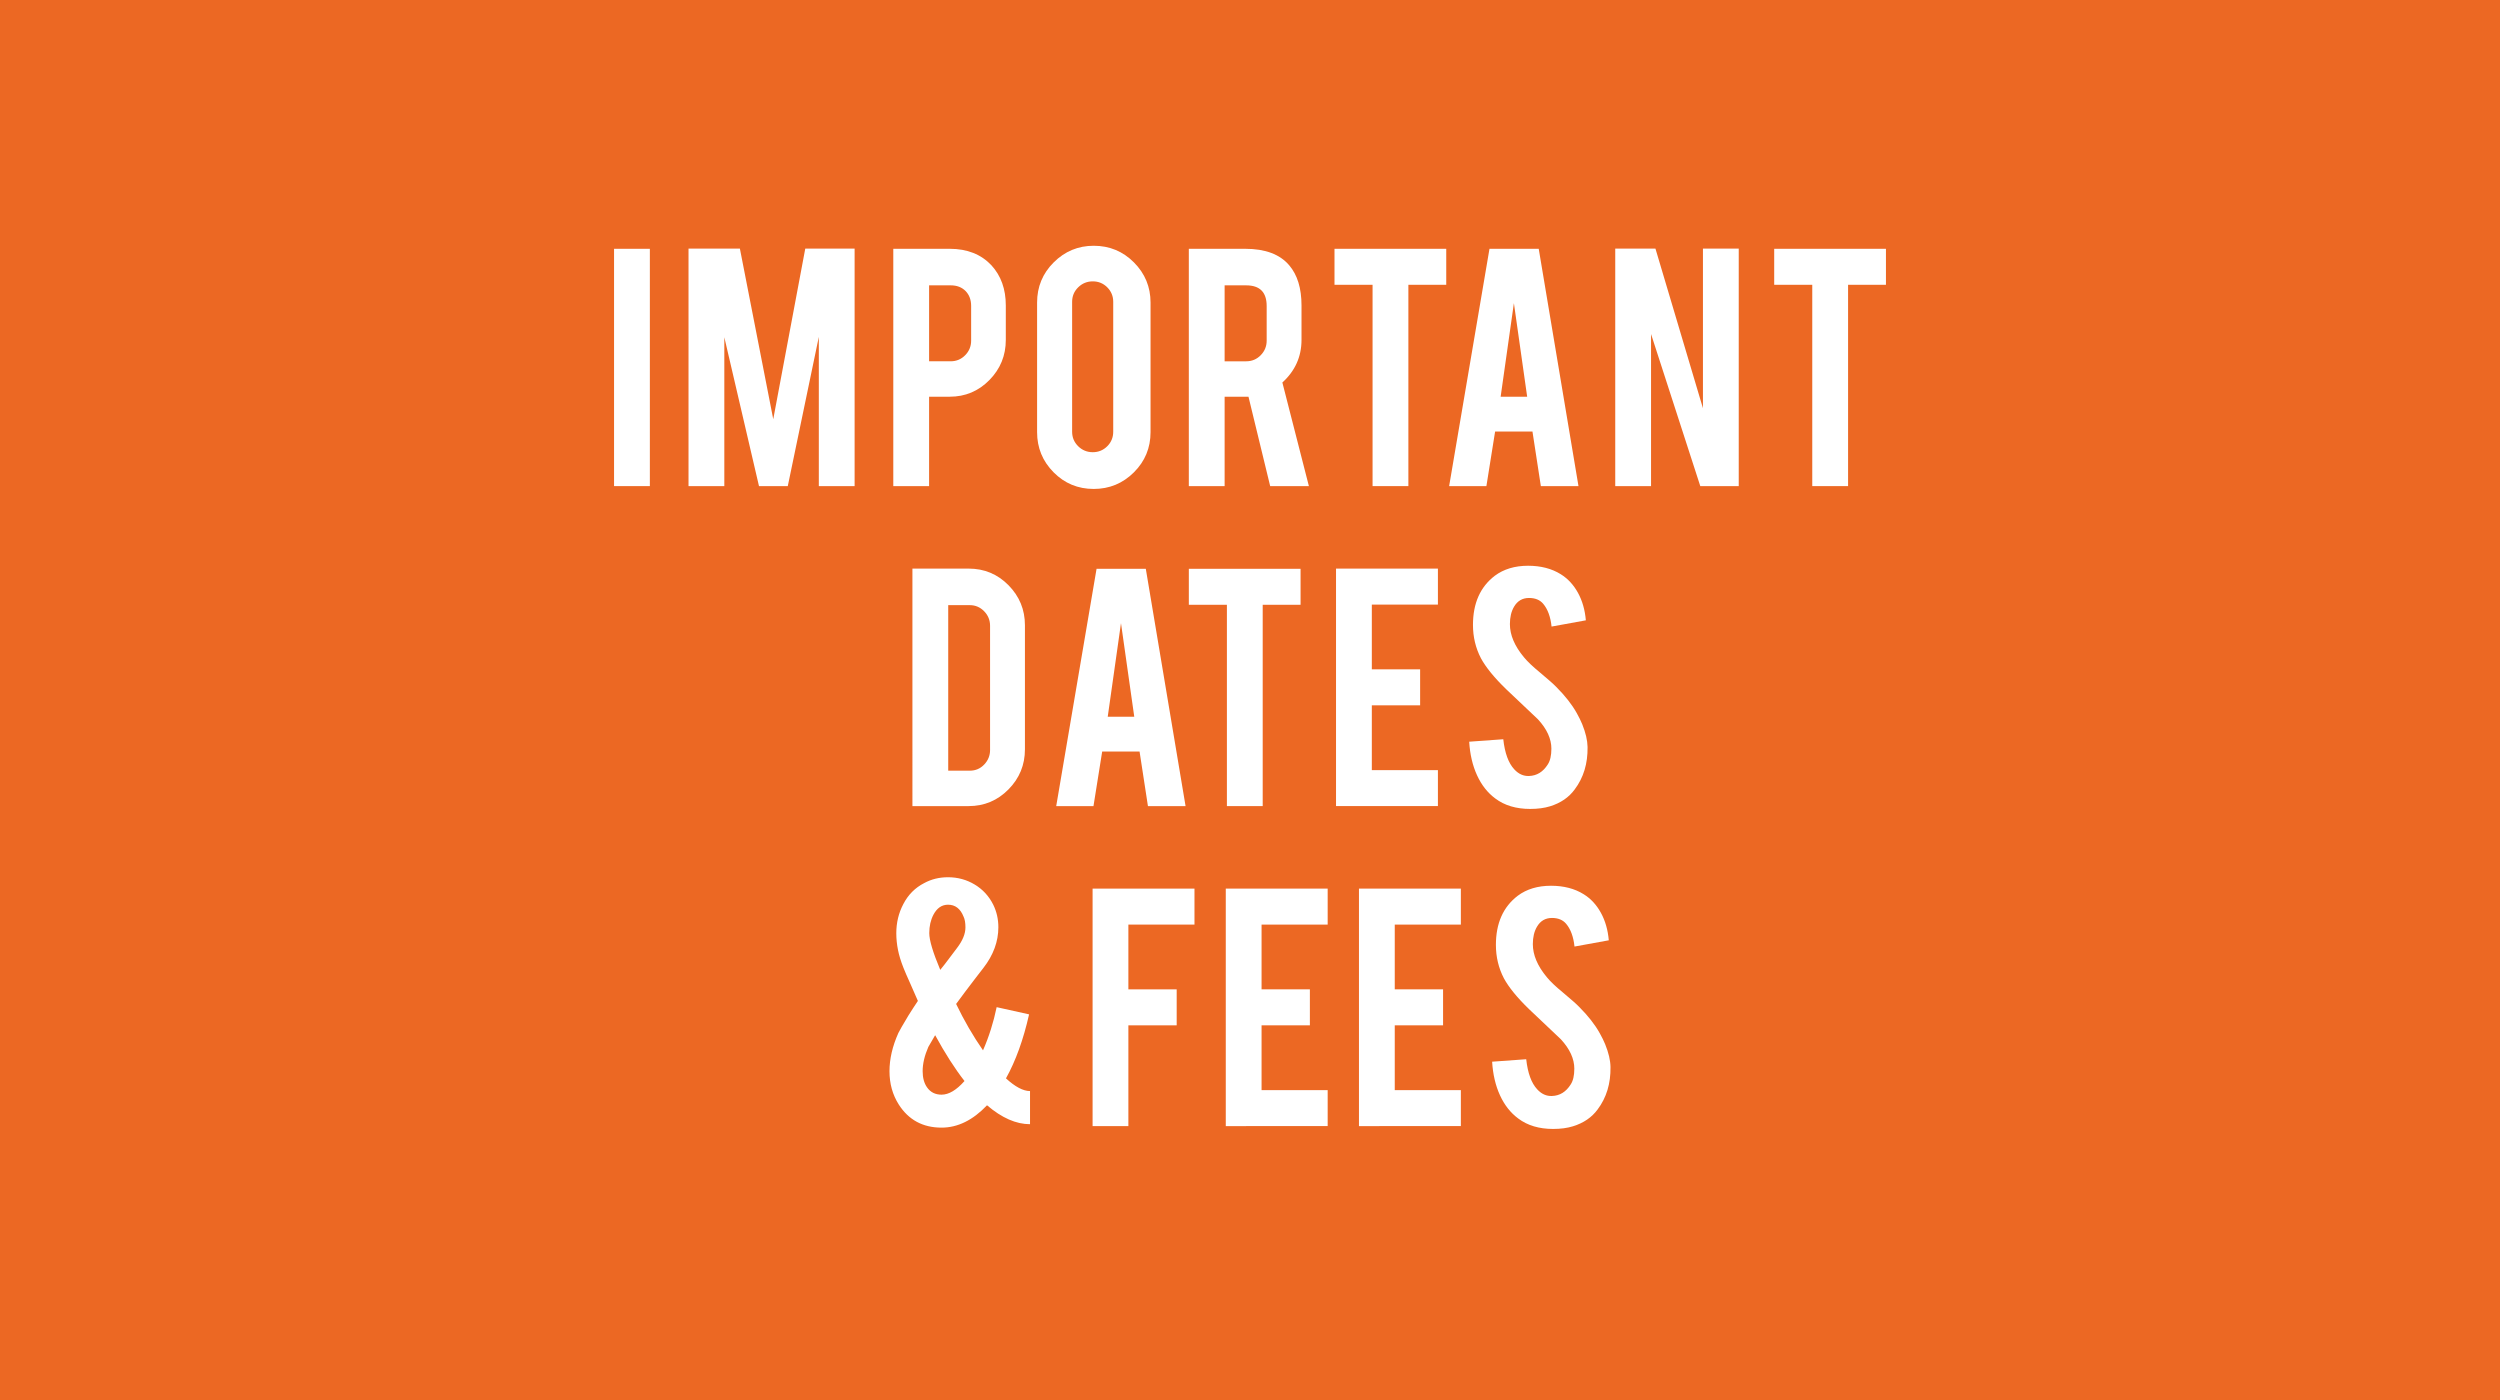<?xml version="1.0" encoding="utf-8"?>
<!-- Generator: Adobe Illustrator 15.1.0, SVG Export Plug-In . SVG Version: 6.00 Build 0)  -->
<!DOCTYPE svg PUBLIC "-//W3C//DTD SVG 1.1//EN" "http://www.w3.org/Graphics/SVG/1.1/DTD/svg11.dtd">
<svg version="1.1" id="Layer_1" xmlns="http://www.w3.org/2000/svg" xmlns:xlink="http://www.w3.org/1999/xlink" x="0px" y="0px"
	 width="225px" height="126px" viewBox="0 0 225 126" enable-background="new 0 0 225 126" xml:space="preserve">
<g display="none">
	<path display="inline" fill="#FFFFFF" d="M95.119-413.747c0-2.967,0.801-5.234,2.401-6.802c1.384-1.384,3.2-2.075,5.452-2.075
		c2.067,0,3.83,0.774,5.288,2.325c1.459,1.55,2.189,3.359,2.189,5.426c0,2.134-0.477,4.193-1.426,6.176
		c-0.517,1.101-1.726,2.993-3.626,5.677c-0.517,0.733-1.284,1.875-2.301,3.425l-0.85,1.275c-0.55,0.834-0.967,1.492-1.25,1.976
		c-0.133,0.248-0.201,0.397-0.201,0.45h9.279v4.626H95.045v-4.335c0-0.1,0.344-0.677,1.031-1.729
		c0.319-0.482,0.678-1.014,1.081-1.597l1.23-1.773c0.717-0.982,1.844-2.557,3.379-4.724c1.452-2.033,2.537-3.875,3.254-5.524
		c0.584-1.349,0.877-2.608,0.877-3.775c0-0.949-0.268-1.758-0.801-2.425c-0.583-0.7-1.333-1.05-2.25-1.05
		c-1.317,0-2.25,0.759-2.8,2.276c-0.184,0.5-0.275,1.1-0.275,1.8v1.2h-4.652V-413.747z"/>
	<path display="inline" fill="#FFFFFF" d="M130.207-398.394c0,2.083-0.732,3.851-2.199,5.301c-1.469,1.45-3.227,2.176-5.277,2.176
		c-2.084,0-3.855-0.729-5.314-2.188c-1.459-1.459-2.188-3.222-2.188-5.289v-17.104c0-2.083,0.732-3.854,2.199-5.314
		c1.469-1.458,3.236-2.188,5.303-2.188c2.084,0,3.852,0.734,5.301,2.201c1.451,1.467,2.176,3.235,2.176,5.301V-398.394z
		 M125.307-415.598c0-0.75-0.268-1.392-0.801-1.925s-1.176-0.8-1.926-0.8s-1.389,0.267-1.912,0.8
		c-0.525,0.533-0.789,1.175-0.789,1.925v17.128c0,0.75,0.264,1.393,0.789,1.926c0.523,0.534,1.162,0.8,1.912,0.8
		s1.393-0.267,1.926-0.8c0.533-0.533,0.801-1.175,0.801-1.926V-415.598z"/>
	<path display="inline" fill="#FFFFFF" d="M138.939-391.242v-24.13h-4.027v-3.301c1.135-0.133,2.213-0.563,3.238-1.289
		s1.764-1.604,2.213-2.637h3.301v31.357H138.939z"/>
	<path display="inline" fill="#FFFFFF" d="M162-422.624v4.75l-6.629,26.606h-4.639l6.627-26.606h-9.564v-4.75H162z"/>
</g>
<g display="none">
	<path display="inline" fill="#FFFFFF" d="M95.096-413.747c0-2.967,0.802-5.234,2.401-6.802c1.383-1.384,3.2-2.075,5.452-2.075
		c2.066,0,3.829,0.774,5.288,2.325c1.459,1.55,2.189,3.359,2.189,5.426c0,2.134-0.475,4.193-1.426,6.176
		c-0.518,1.101-1.725,2.993-3.627,5.677c-0.516,0.733-1.284,1.875-2.3,3.425l-0.85,1.275c-0.55,0.834-0.967,1.492-1.25,1.976
		c-0.133,0.248-0.2,0.397-0.2,0.45h9.276v4.626H95.021v-4.335c0-0.1,0.344-0.677,1.031-1.729c0.317-0.482,0.677-1.014,1.08-1.597
		l1.231-1.773c0.717-0.982,1.843-2.557,3.379-4.724c1.451-2.033,2.537-3.875,3.254-5.524c0.585-1.349,0.878-2.608,0.878-3.775
		c0-0.949-0.268-1.758-0.802-2.425c-0.583-0.7-1.333-1.05-2.25-1.05c-1.317,0-2.25,0.759-2.8,2.276c-0.184,0.5-0.275,1.1-0.275,1.8
		v1.2h-4.652V-413.747z"/>
	<path display="inline" fill="#FFFFFF" d="M130.184-398.394c0,2.083-0.732,3.851-2.201,5.301c-1.467,1.45-3.225,2.176-5.275,2.176
		c-2.084,0-3.855-0.729-5.314-2.188c-1.459-1.459-2.188-3.222-2.188-5.289v-17.104c0-2.083,0.734-3.854,2.201-5.314
		c1.467-1.458,3.234-2.188,5.301-2.188c2.084,0,3.852,0.734,5.301,2.201c1.451,1.467,2.176,3.235,2.176,5.301V-398.394z
		 M125.283-415.598c0-0.75-0.268-1.392-0.801-1.925s-1.176-0.8-1.926-0.8s-1.389,0.267-1.912,0.8
		c-0.525,0.533-0.789,1.175-0.789,1.925v17.128c0,0.75,0.264,1.393,0.789,1.926c0.523,0.534,1.162,0.8,1.912,0.8
		s1.393-0.267,1.926-0.8c0.533-0.533,0.801-1.175,0.801-1.926V-415.598z"/>
	<path display="inline" fill="#FFFFFF" d="M138.916-391.242v-24.13h-4.025v-3.301c1.133-0.133,2.211-0.563,3.238-1.289
		c1.023-0.725,1.762-1.604,2.211-2.637h3.303v31.357H138.916z"/>
	<path display="inline" fill="#FFFFFF" d="M164-398.394c0,2.083-0.732,3.851-2.199,5.301s-3.234,2.176-5.303,2.176h-0.373
		c-2.086,0-3.852-0.734-5.303-2.201c-1.449-1.467-2.176-3.226-2.176-5.276v-2.851c0-1.917,0.643-3.592,1.926-5.026
		c0.551-0.616,1.191-1.125,1.926-1.525c-1.268-0.65-2.25-1.733-2.949-3.251c-0.352-0.783-0.527-1.766-0.527-2.95v-1.701
		c0-2.034,0.602-3.717,1.801-5.051c1.334-1.5,3.102-2.251,5.303-2.251h0.373c2.219,0,3.992,0.75,5.328,2.251
		c1.199,1.351,1.799,3.034,1.799,5.051v1.701c0,1.95-0.582,3.568-1.75,4.851c-0.516,0.567-1.092,1.017-1.725,1.351
		c1.4,0.784,2.482,1.976,3.25,3.576c0.4,0.816,0.6,1.809,0.6,2.975V-398.394z M159.424-414.41c-0.033-2.144-0.707-3.491-2.025-4.039
		c-0.299-0.133-0.658-0.2-1.074-0.2c-0.816,0-1.484,0.225-2,0.673c-0.418,0.366-0.713,0.835-0.889,1.409s-0.246,1.292-0.211,2.156
		c0.049,1.363,0.266,2.344,0.648,2.942c0.502,0.798,1.316,1.197,2.451,1.197c1.133,0,1.959-0.424,2.475-1.271
		C159.232-412.257,159.441-413.213,159.424-414.41z M159.275-400.619c0-1.867-0.426-3.117-1.275-3.75
		c-0.4-0.301-0.959-0.451-1.676-0.451c-1.25,0-2.1,0.534-2.551,1.601c-0.268,0.65-0.4,1.517-0.4,2.601v1.5
		c0,1.033,0.316,1.867,0.951,2.5c0.533,0.534,1.201,0.816,2,0.85c1.283-0.066,2.176-0.7,2.676-1.9c0.184-0.4,0.275-0.884,0.275-1.45
		V-400.619z"/>
</g>
<g display="none">
	<path display="inline" fill="#FFFFFF" d="M-20.02-398.506c0.035,2.234-0.546,4.143-1.739,5.728
		c-0.784,1.074-1.892,1.833-3.324,2.276c-0.767,0.239-1.662,0.358-2.685,0.358c-1.892,0-3.46-0.469-4.704-1.407
		c-1.04-0.767-1.863-1.811-2.468-3.132c-0.605-1.321-0.958-2.834-1.061-4.539l4.603-0.332c0.205,1.867,0.699,3.221,1.482,4.06
		c0.579,0.634,1.245,0.935,1.994,0.9c1.058-0.034,1.901-0.555,2.532-1.562c0.324-0.495,0.485-1.203,0.485-2.124
		c0-1.331-0.605-2.653-1.815-3.967c-0.955-0.904-2.387-2.26-4.295-4.069c-1.602-1.553-2.736-2.944-3.4-4.172
		c-0.716-1.382-1.074-2.882-1.074-4.504c0-2.917,0.979-5.126,2.94-6.627c1.21-0.904,2.71-1.356,4.5-1.356
		c1.722,0,3.196,0.383,4.424,1.15c0.954,0.597,1.726,1.432,2.314,2.506c0.588,1.074,0.941,2.31,1.061,3.708l-4.627,0.844
		c-0.137-1.313-0.512-2.335-1.125-3.068c-0.444-0.528-1.083-0.793-1.918-0.793c-0.885,0-1.559,0.392-2.02,1.176
		c-0.375,0.631-0.562,1.416-0.562,2.353c0,1.466,0.63,2.958,1.892,4.475c0.478,0.58,1.193,1.262,2.148,2.045
		c1.125,0.938,1.867,1.594,2.225,1.969c1.193,1.194,2.114,2.369,2.762,3.529c0.307,0.546,0.553,1.048,0.741,1.508
		C-20.275-400.432-20.037-399.409-20.02-398.506z"/>
	<path display="inline" fill="#FFFFFF" d="M-7.486-422.566c2.352,0,4.228,0.742,5.625,2.226c1.295,1.415,1.944,3.222,1.944,5.42
		v4.653c0,2.114-0.738,3.921-2.212,5.42c-1.475,1.5-3.26,2.251-5.357,2.251h-2.788v12.068h-4.832v-32.039H-7.486z M-4.597-414.843
		c0-0.835-0.251-1.509-0.754-2.021c-0.503-0.511-1.173-0.767-2.008-0.767h-2.915v10.253h2.915c0.768,0,1.419-0.273,1.956-0.818
		c0.537-0.545,0.806-1.202,0.806-1.969V-414.843z"/>
	<path display="inline" fill="#FFFFFF" d="M12.461-422.566c2.693,0,4.671,0.742,5.932,2.226c1.107,1.295,1.662,3.103,1.662,5.42
		v4.653c0,2.268-0.861,4.185-2.583,5.753l3.579,13.986h-5.226l-2.931-12.068c-0.136,0-0.281,0-0.435,0H9.674v12.068H4.843v-32.039
		H12.461z M15.351-414.843c0-1.859-0.921-2.788-2.762-2.788H9.674v10.253h2.915c0.768,0,1.419-0.273,1.957-0.818
		c0.538-0.545,0.806-1.202,0.806-1.969V-414.843z"/>
	<path display="inline" fill="#FFFFFF" d="M30.927-390.528h-4.833v-32.039h4.833V-390.528z"/>
	<path display="inline" fill="#FFFFFF" d="M41.573-422.591l6.413,21.548v-21.548h4.833v32.063h-5.19L40.98-411.06v20.532h-4.833
		v-32.063H41.573z"/>
	<path display="inline" fill="#FFFFFF" d="M65.633-390.119c-2.131,0-3.942-0.75-5.434-2.25c-1.492-1.5-2.237-3.298-2.237-5.395
		v-17.49c0-2.13,0.75-3.941,2.25-5.433c1.5-1.491,3.306-2.237,5.421-2.237c2.13,0,3.937,0.751,5.42,2.25
		c1.483,1.5,2.225,3.307,2.225,5.42v3.657h-5.012v-3.759c0-0.766-0.273-1.423-0.818-1.968c-0.545-0.545-1.202-0.818-1.97-0.818
		c-0.767,0-1.418,0.273-1.956,0.818c-0.537,0.545-0.805,1.202-0.805,1.968v17.541c0,0.767,0.269,1.418,0.805,1.956
		c0.537,0.537,1.189,0.805,1.956,0.805c0.768,0,1.424-0.267,1.97-0.803c0.545-0.536,0.818-1.186,0.818-1.951v-6.297h-2.685v-4.858
		h7.696v11.199c0,2.131-0.75,3.937-2.25,5.421C69.528-390.86,67.73-390.119,65.633-390.119z"/>
</g>
<g display="none">
	<path display="inline" fill="#FFFFFF" d="M200.953-398.506c0.032,2.234-0.545,4.143-1.739,5.728
		c-0.783,1.074-1.891,1.833-3.323,2.276c-0.768,0.239-1.661,0.358-2.686,0.358c-1.893,0-3.461-0.469-4.703-1.407
		c-1.042-0.767-1.864-1.811-2.469-3.132c-0.605-1.321-0.96-2.834-1.061-4.539l4.602-0.332c0.205,1.867,0.698,3.221,1.482,4.06
		c0.58,0.634,1.245,0.935,1.995,0.9c1.057-0.034,1.901-0.555,2.531-1.562c0.323-0.495,0.486-1.203,0.486-2.124
		c0-1.331-0.606-2.653-1.815-3.967c-0.955-0.904-2.388-2.26-4.296-4.069c-1.603-1.553-2.736-2.944-3.4-4.172
		c-0.717-1.382-1.074-2.882-1.074-4.504c0-2.917,0.98-5.126,2.94-6.627c1.209-0.904,2.711-1.356,4.499-1.356
		c1.723,0,3.197,0.383,4.424,1.15c0.955,0.597,1.727,1.432,2.314,2.506c0.589,1.074,0.941,2.31,1.062,3.708l-4.629,0.844
		c-0.136-1.313-0.511-2.335-1.125-3.068c-0.442-0.528-1.082-0.793-1.917-0.793c-0.887,0-1.559,0.392-2.021,1.176
		c-0.375,0.631-0.563,1.416-0.563,2.353c0,1.466,0.631,2.958,1.893,4.475c0.477,0.58,1.193,1.262,2.147,2.045
		c1.125,0.938,1.866,1.594,2.226,1.969c1.192,1.194,2.112,2.369,2.76,3.529c0.308,0.546,0.555,1.048,0.742,1.508
		C200.696-400.432,200.936-399.409,200.953-398.506z"/>
	<path display="inline" fill="#FFFFFF" d="M205.867-390.528v-32.063h13.755v4.858h-8.924v8.745h6.521v4.858h-6.521v8.745h8.924
		v4.858H205.867z"/>
	<path display="inline" fill="#FFFFFF" d="M230.052-397.892l-1.173,7.364h-5.032l5.446-32.039h6.646l5.37,32.039h-5.082
		l-1.131-7.364H230.052z M232.591-415.227l-1.79,12.631h3.58L232.591-415.227z"/>
	<path display="inline" fill="#FFFFFF" d="M260.798-398.506c0.035,2.234-0.547,4.143-1.739,5.728
		c-0.783,1.074-1.893,1.833-3.323,2.276c-0.768,0.239-1.661,0.358-2.684,0.358c-1.893,0-3.462-0.469-4.707-1.407
		c-1.038-0.767-1.861-1.811-2.467-3.132c-0.604-1.321-0.958-2.834-1.061-4.539l4.602-0.332c0.205,1.867,0.7,3.221,1.483,4.06
		c0.579,0.634,1.245,0.935,1.995,0.9c1.057-0.034,1.9-0.555,2.531-1.562c0.322-0.495,0.485-1.203,0.485-2.124
		c0-1.331-0.605-2.653-1.815-3.967c-0.955-0.904-2.386-2.26-4.295-4.069c-1.603-1.553-2.736-2.944-3.401-4.172
		c-0.715-1.382-1.073-2.882-1.073-4.504c0-2.917,0.979-5.126,2.939-6.627c1.21-0.904,2.71-1.356,4.5-1.356
		c1.722,0,3.196,0.383,4.424,1.15c0.954,0.597,1.726,1.432,2.314,2.506c0.588,1.074,0.94,2.31,1.061,3.708l-4.627,0.844
		c-0.138-1.313-0.512-2.335-1.125-3.068c-0.444-0.528-1.083-0.793-1.918-0.793c-0.888,0-1.56,0.392-2.02,1.176
		c-0.375,0.631-0.563,1.416-0.563,2.353c0,1.466,0.63,2.958,1.891,4.475c0.478,0.58,1.194,1.262,2.147,2.045
		c1.125,0.938,1.866,1.594,2.226,1.969c1.193,1.194,2.113,2.369,2.761,3.529c0.307,0.546,0.554,1.048,0.741,1.508
		C260.543-400.432,260.78-399.409,260.798-398.506z"/>
	<path display="inline" fill="#FFFFFF" d="M273.281-422.975c2.13,0,3.941,0.75,5.433,2.25c1.491,1.5,2.237,3.308,2.237,5.42v17.49
		c0,2.13-0.75,3.942-2.25,5.433s-3.307,2.237-5.42,2.237c-2.132,0-3.939-0.75-5.422-2.25c-1.482-1.5-2.224-3.307-2.224-5.42v-17.49
		c0-2.13,0.75-3.941,2.25-5.434C269.385-422.229,271.184-422.975,273.281-422.975z M275.913-415.406
		c0-0.767-0.268-1.419-0.804-1.956c-0.538-0.538-1.189-0.806-1.956-0.806c-0.769,0-1.425,0.268-1.97,0.806
		c-0.545,0.537-0.817,1.189-0.817,1.956v17.54c0,0.768,0.272,1.419,0.817,1.957s1.201,0.805,1.97,0.805
		c0.767,0,1.418-0.268,1.956-0.805c0.536-0.537,0.804-1.188,0.804-1.957V-415.406z"/>
	<path display="inline" fill="#FFFFFF" d="M291.52-422.591l6.413,21.548v-21.548h4.833v32.063h-5.19l-6.647-20.532v20.532h-4.832
		v-32.063H291.52z"/>
</g>
<g display="none">
	<path display="inline" fill="#FFFFFF" d="M73.141-413.725c0-2.967,0.8-5.234,2.401-6.802c1.383-1.383,3.201-2.075,5.452-2.075
		c2.066,0,3.83,0.775,5.288,2.326c1.459,1.55,2.188,3.359,2.188,5.426c0,2.134-0.475,4.192-1.426,6.176
		c-0.517,1.101-1.725,2.993-3.625,5.677c-0.517,0.733-1.284,1.875-2.301,3.425l-0.85,1.275c-0.55,0.834-0.967,1.492-1.25,1.976
		c-0.133,0.248-0.2,0.397-0.2,0.45h9.277v4.626H73.066v-4.334c0-0.101,0.344-0.677,1.031-1.729c0.318-0.483,0.678-1.015,1.08-1.597
		l1.23-1.772c0.717-0.983,1.844-2.558,3.379-4.724c1.452-2.034,2.538-3.875,3.255-5.525c0.584-1.35,0.876-2.608,0.876-3.775
		c0-0.949-0.267-1.758-0.8-2.425c-0.583-0.7-1.333-1.05-2.25-1.05c-1.318,0-2.251,0.759-2.801,2.276
		c-0.184,0.5-0.275,1.1-0.275,1.801v1.2h-4.651V-413.725z"/>
	<path display="inline" fill="#FFFFFF" d="M108.229-398.371c0,2.084-0.733,3.851-2.201,5.301c-1.467,1.451-3.225,2.176-5.276,2.176
		c-2.084,0-3.855-0.729-5.314-2.188c-1.459-1.459-2.188-3.222-2.188-5.289v-17.104c0-2.084,0.733-3.854,2.201-5.314
		c1.466-1.458,3.234-2.188,5.301-2.188c2.083,0,3.851,0.734,5.301,2.201c1.45,1.467,2.175,3.235,2.175,5.301V-398.371z
		 M103.328-415.575c0-0.75-0.267-1.392-0.8-1.926c-0.534-0.533-1.176-0.8-1.925-0.8c-0.75,0-1.388,0.267-1.913,0.8
		c-0.525,0.534-0.788,1.175-0.788,1.926v17.129c0,0.75,0.262,1.392,0.788,1.925c0.525,0.534,1.163,0.801,1.913,0.801
		c0.75,0,1.392-0.267,1.925-0.801c0.534-0.533,0.8-1.175,0.8-1.925V-415.575z"/>
	<path display="inline" fill="#FFFFFF" d="M116.96-391.219v-24.131h-4.025v-3.3c1.134-0.133,2.213-0.563,3.238-1.289
		c1.025-0.725,1.763-1.604,2.213-2.638h3.301v31.358H116.96z"/>
	<path display="inline" fill="#FFFFFF" d="M140.021-422.602v4.751l-6.627,26.606h-4.64l6.627-26.606h-9.564v-4.751H140.021z"/>
</g>
<rect fill="#EC6823" width="225" height="126"/>
<g>
	<path fill="#FFFFFF" d="M58.487,43.75h-3.222V22.392h3.222V43.75z"/>
	<path fill="#FFFFFF" d="M65.189,43.75h-3.222V22.375h4.623l3.002,15.354l2.882-15.354h4.441V43.75h-3.221V30.318L70.9,43.75h-2.591
		l-3.12-13.398V43.75z"/>
	<path fill="#FFFFFF" d="M85.477,22.392c1.568,0,2.818,0.494,3.75,1.483c0.863,0.943,1.295,2.147,1.295,3.613v3.102
		c0,1.41-0.492,2.614-1.475,3.614s-2.173,1.5-3.571,1.5h-1.858v8.046h-3.222V22.392H85.477z M87.403,27.539
		c0-0.557-0.168-1.006-0.503-1.346c-0.335-0.342-0.781-0.512-1.338-0.512h-1.943v6.835h1.943c0.511,0,0.946-0.182,1.304-0.546
		c0.358-0.363,0.537-0.801,0.537-1.313V27.539z"/>
	<path fill="#FFFFFF" d="M98.435,22.119c1.42,0,2.627,0.5,3.622,1.5c0.994,1,1.492,2.205,1.492,3.613v11.659
		c0,1.421-0.5,2.628-1.5,3.622c-1,0.994-2.205,1.492-3.614,1.492c-1.421,0-2.625-0.5-3.614-1.5s-1.483-2.205-1.483-3.614V27.232
		c0-1.42,0.5-2.627,1.5-3.622C95.838,22.616,97.037,22.119,98.435,22.119z M100.19,27.164c0-0.512-0.179-0.945-0.537-1.304
		s-0.792-0.537-1.304-0.537c-0.511,0-0.949,0.179-1.313,0.537s-0.545,0.792-0.545,1.304v11.693c0,0.512,0.182,0.946,0.545,1.305
		c0.364,0.357,0.801,0.536,1.313,0.536c0.512,0,0.946-0.179,1.304-0.536c0.358-0.358,0.537-0.793,0.537-1.305V27.164z"/>
	<path fill="#FFFFFF" d="M112.074,22.392c1.795,0,3.113,0.494,3.954,1.483c0.738,0.863,1.108,2.068,1.108,3.613v3.102
		c0,1.512-0.574,2.791-1.723,3.836l2.387,9.324h-3.484l-1.953-8.046c-0.091,0-0.188,0-0.289,0h-1.858v8.046h-3.222V22.392H112.074z
		 M114,27.539c0-1.238-0.613-1.857-1.841-1.857h-1.943v6.835h1.943c0.511,0,0.946-0.182,1.304-0.546
		C113.82,31.607,114,31.17,114,30.658V27.539z"/>
	<path fill="#FFFFFF" d="M123.531,25.631h-3.426v-3.239h10.057v3.239h-3.408V43.75h-3.223V25.631z"/>
	<path fill="#FFFFFF" d="M134.559,38.84l-0.783,4.91h-3.354l3.631-21.358h4.432l3.578,21.358h-3.387l-0.754-4.91H134.559z
		 M136.251,27.283l-1.193,8.421h2.387L136.251,27.283z"/>
	<path fill="#FFFFFF" d="M148.99,22.375l4.275,14.365V22.375h3.221V43.75h-3.46l-4.432-13.688V43.75h-3.222V22.375H148.99z"/>
	<path fill="#FFFFFF" d="M163.104,25.631h-3.426v-3.239h10.057v3.239h-3.408V43.75h-3.223V25.631z"/>
	<path fill="#FFFFFF" d="M92.244,67.436c0,1.41-0.494,2.613-1.483,3.613s-2.182,1.5-3.58,1.5h-5.063V51.174h5.063
		c1.409,0,2.605,0.5,3.588,1.5s1.475,2.199,1.475,3.598V67.436z M85.34,69.361h1.943c0.511,0,0.943-0.184,1.295-0.553
		c0.352-0.369,0.528-0.805,0.528-1.305V56.322c0-0.512-0.179-0.949-0.537-1.313s-0.787-0.546-1.287-0.546H85.34V69.361z"/>
	<path fill="#FFFFFF" d="M99.196,67.641l-0.783,4.908h-3.354l3.631-21.357h4.432l3.579,21.357h-3.387l-0.753-4.908H99.196z
		 M100.889,56.084l-1.193,8.42h2.387L100.889,56.084z"/>
	<path fill="#FFFFFF" d="M110.421,54.43h-3.426v-3.238h10.056v3.238h-3.408v18.119h-3.222V54.43z"/>
	<path fill="#FFFFFF" d="M120.242,72.549V51.174h9.17v3.239h-5.948v5.829h4.347v3.238h-4.347v5.83h5.948v3.238H120.242z"/>
	<path fill="#FFFFFF" d="M142.881,67.23c0.023,1.49-0.363,2.762-1.158,3.818c-0.523,0.717-1.262,1.223-2.217,1.518
		c-0.511,0.158-1.107,0.238-1.789,0.238c-1.262,0-2.307-0.313-3.137-0.938c-0.693-0.512-1.241-1.207-1.645-2.088
		c-0.404-0.881-0.639-1.889-0.707-3.025l3.068-0.221c0.136,1.244,0.465,2.146,0.988,2.707c0.386,0.422,0.829,0.621,1.329,0.6
		c0.704-0.023,1.267-0.371,1.688-1.041c0.216-0.33,0.324-0.803,0.324-1.416c0-0.887-0.403-1.77-1.21-2.645
		c-0.637-0.604-1.592-1.508-2.864-2.713c-1.067-1.035-1.823-1.963-2.267-2.781c-0.478-0.921-0.717-1.922-0.717-3.002
		c0-1.945,0.654-3.418,1.961-4.42c0.807-0.602,1.807-0.904,3-0.904c1.147,0,2.131,0.256,2.949,0.768
		c0.636,0.398,1.15,0.955,1.542,1.67c0.392,0.717,0.628,1.541,0.708,2.473l-3.086,0.563c-0.091-0.875-0.341-1.557-0.75-2.046
		c-0.295-0.353-0.722-0.528-1.278-0.528c-0.591,0-1.04,0.262-1.347,0.784c-0.25,0.421-0.375,0.943-0.375,1.567
		c0,0.979,0.42,1.973,1.262,2.983c0.318,0.387,0.795,0.841,1.432,1.364c0.75,0.625,1.244,1.063,1.482,1.313
		c0.796,0.795,1.41,1.58,1.842,2.352c0.204,0.363,0.369,0.699,0.494,1.006C142.711,65.947,142.87,66.629,142.881,67.23z"/>
	<path fill="#FFFFFF" d="M92.617,91.293c-0.511,2.271-1.205,4.193-2.08,5.76c0.83,0.762,1.551,1.143,2.165,1.143v2.982
		c-1.25,0-2.54-0.566-3.87-1.703c-1.272,1.34-2.636,2.012-4.091,2.012c-1.682,0-2.966-0.693-3.852-2.08
		c-0.557-0.875-0.835-1.875-0.835-3c0-1.102,0.267-2.25,0.801-3.443c0.091-0.193,0.392-0.717,0.903-1.568
		c0.284-0.455,0.568-0.893,0.852-1.313l-0.665-1.518c-0.318-0.703-0.534-1.203-0.648-1.5c-0.227-0.578-0.386-1.102-0.477-1.568
		c-0.102-0.51-0.153-1.01-0.153-1.5c0-0.953,0.21-1.828,0.63-2.625c0.432-0.84,1.057-1.471,1.875-1.891
		c0.648-0.354,1.364-0.529,2.148-0.529c0.875,0,1.676,0.219,2.403,0.656s1.284,1.043,1.67,1.816c0.307,0.625,0.46,1.301,0.46,2.027
		c0,1.285-0.449,2.506-1.347,3.664l-0.699,0.904c-0.637,0.83-1.222,1.607-1.756,2.336c0.716,1.488,1.522,2.881,2.42,4.176
		c0.534-1.217,0.943-2.512,1.228-3.887L92.617,91.293z M84.742,98.52c0.648,0,1.335-0.408,2.063-1.227
		c-0.875-1.125-1.756-2.5-2.642-4.125c-0.205,0.34-0.409,0.693-0.614,1.057c-0.341,0.783-0.511,1.512-0.511,2.182
		c0,0.59,0.13,1.074,0.392,1.449C83.736,98.299,84.174,98.52,84.742,98.52z M83.634,83.98c0,0.637,0.33,1.738,0.989,3.307
		c0.136-0.172,0.272-0.342,0.409-0.512l0.426-0.563l0.682-0.904c0.5-0.658,0.75-1.271,0.75-1.84c0-0.42-0.057-0.744-0.17-0.973
		c-0.284-0.715-0.75-1.072-1.398-1.072c-0.557,0-0.995,0.301-1.313,0.902C83.759,82.803,83.634,83.355,83.634,83.98z"/>
	<path fill="#FFFFFF" d="M101.555,101.35h-3.222V79.975h9.17v3.238h-5.949v5.83h4.347v3.238h-4.347V101.35z"/>
	<path fill="#FFFFFF" d="M110.32,101.35V79.975h9.17v3.238h-5.949v5.83h4.348v3.238h-4.348v5.83h5.949v3.238H110.32z"/>
	<path fill="#FFFFFF" d="M122.307,101.35V79.975h9.17v3.238h-5.949v5.83h4.348v3.238h-4.348v5.83h5.949v3.238H122.307z"/>
	<path fill="#FFFFFF" d="M144.945,96.031c0.023,1.488-0.363,2.762-1.158,3.818c-0.523,0.715-1.262,1.221-2.217,1.516
		c-0.511,0.16-1.107,0.24-1.789,0.24c-1.262,0-2.307-0.313-3.137-0.938c-0.693-0.512-1.241-1.207-1.645-2.088
		c-0.404-0.881-0.639-1.891-0.707-3.027l3.068-0.221c0.136,1.246,0.465,2.148,0.988,2.707c0.386,0.422,0.829,0.623,1.329,0.6
		c0.704-0.021,1.267-0.369,1.688-1.041c0.216-0.33,0.324-0.801,0.324-1.416c0-0.887-0.403-1.768-1.21-2.645
		c-0.637-0.602-1.592-1.506-2.864-2.713c-1.067-1.033-1.823-1.961-2.267-2.779c-0.478-0.922-0.717-1.924-0.717-3.004
		c0-1.945,0.654-3.418,1.961-4.418c0.807-0.604,1.807-0.904,3-0.904c1.147,0,2.131,0.256,2.949,0.768
		c0.636,0.396,1.15,0.953,1.542,1.67c0.392,0.715,0.628,1.539,0.708,2.471l-3.086,0.563c-0.091-0.875-0.341-1.557-0.75-2.045
		c-0.295-0.352-0.722-0.529-1.278-0.529c-0.591,0-1.04,0.262-1.347,0.785c-0.25,0.42-0.375,0.943-0.375,1.568
		c0,0.977,0.42,1.971,1.262,2.982c0.318,0.387,0.795,0.842,1.432,1.363c0.75,0.625,1.244,1.063,1.482,1.313
		c0.796,0.797,1.41,1.58,1.842,2.354c0.204,0.363,0.369,0.697,0.494,1.006C144.775,94.746,144.935,95.43,144.945,96.031z"/>
</g>
</svg>
